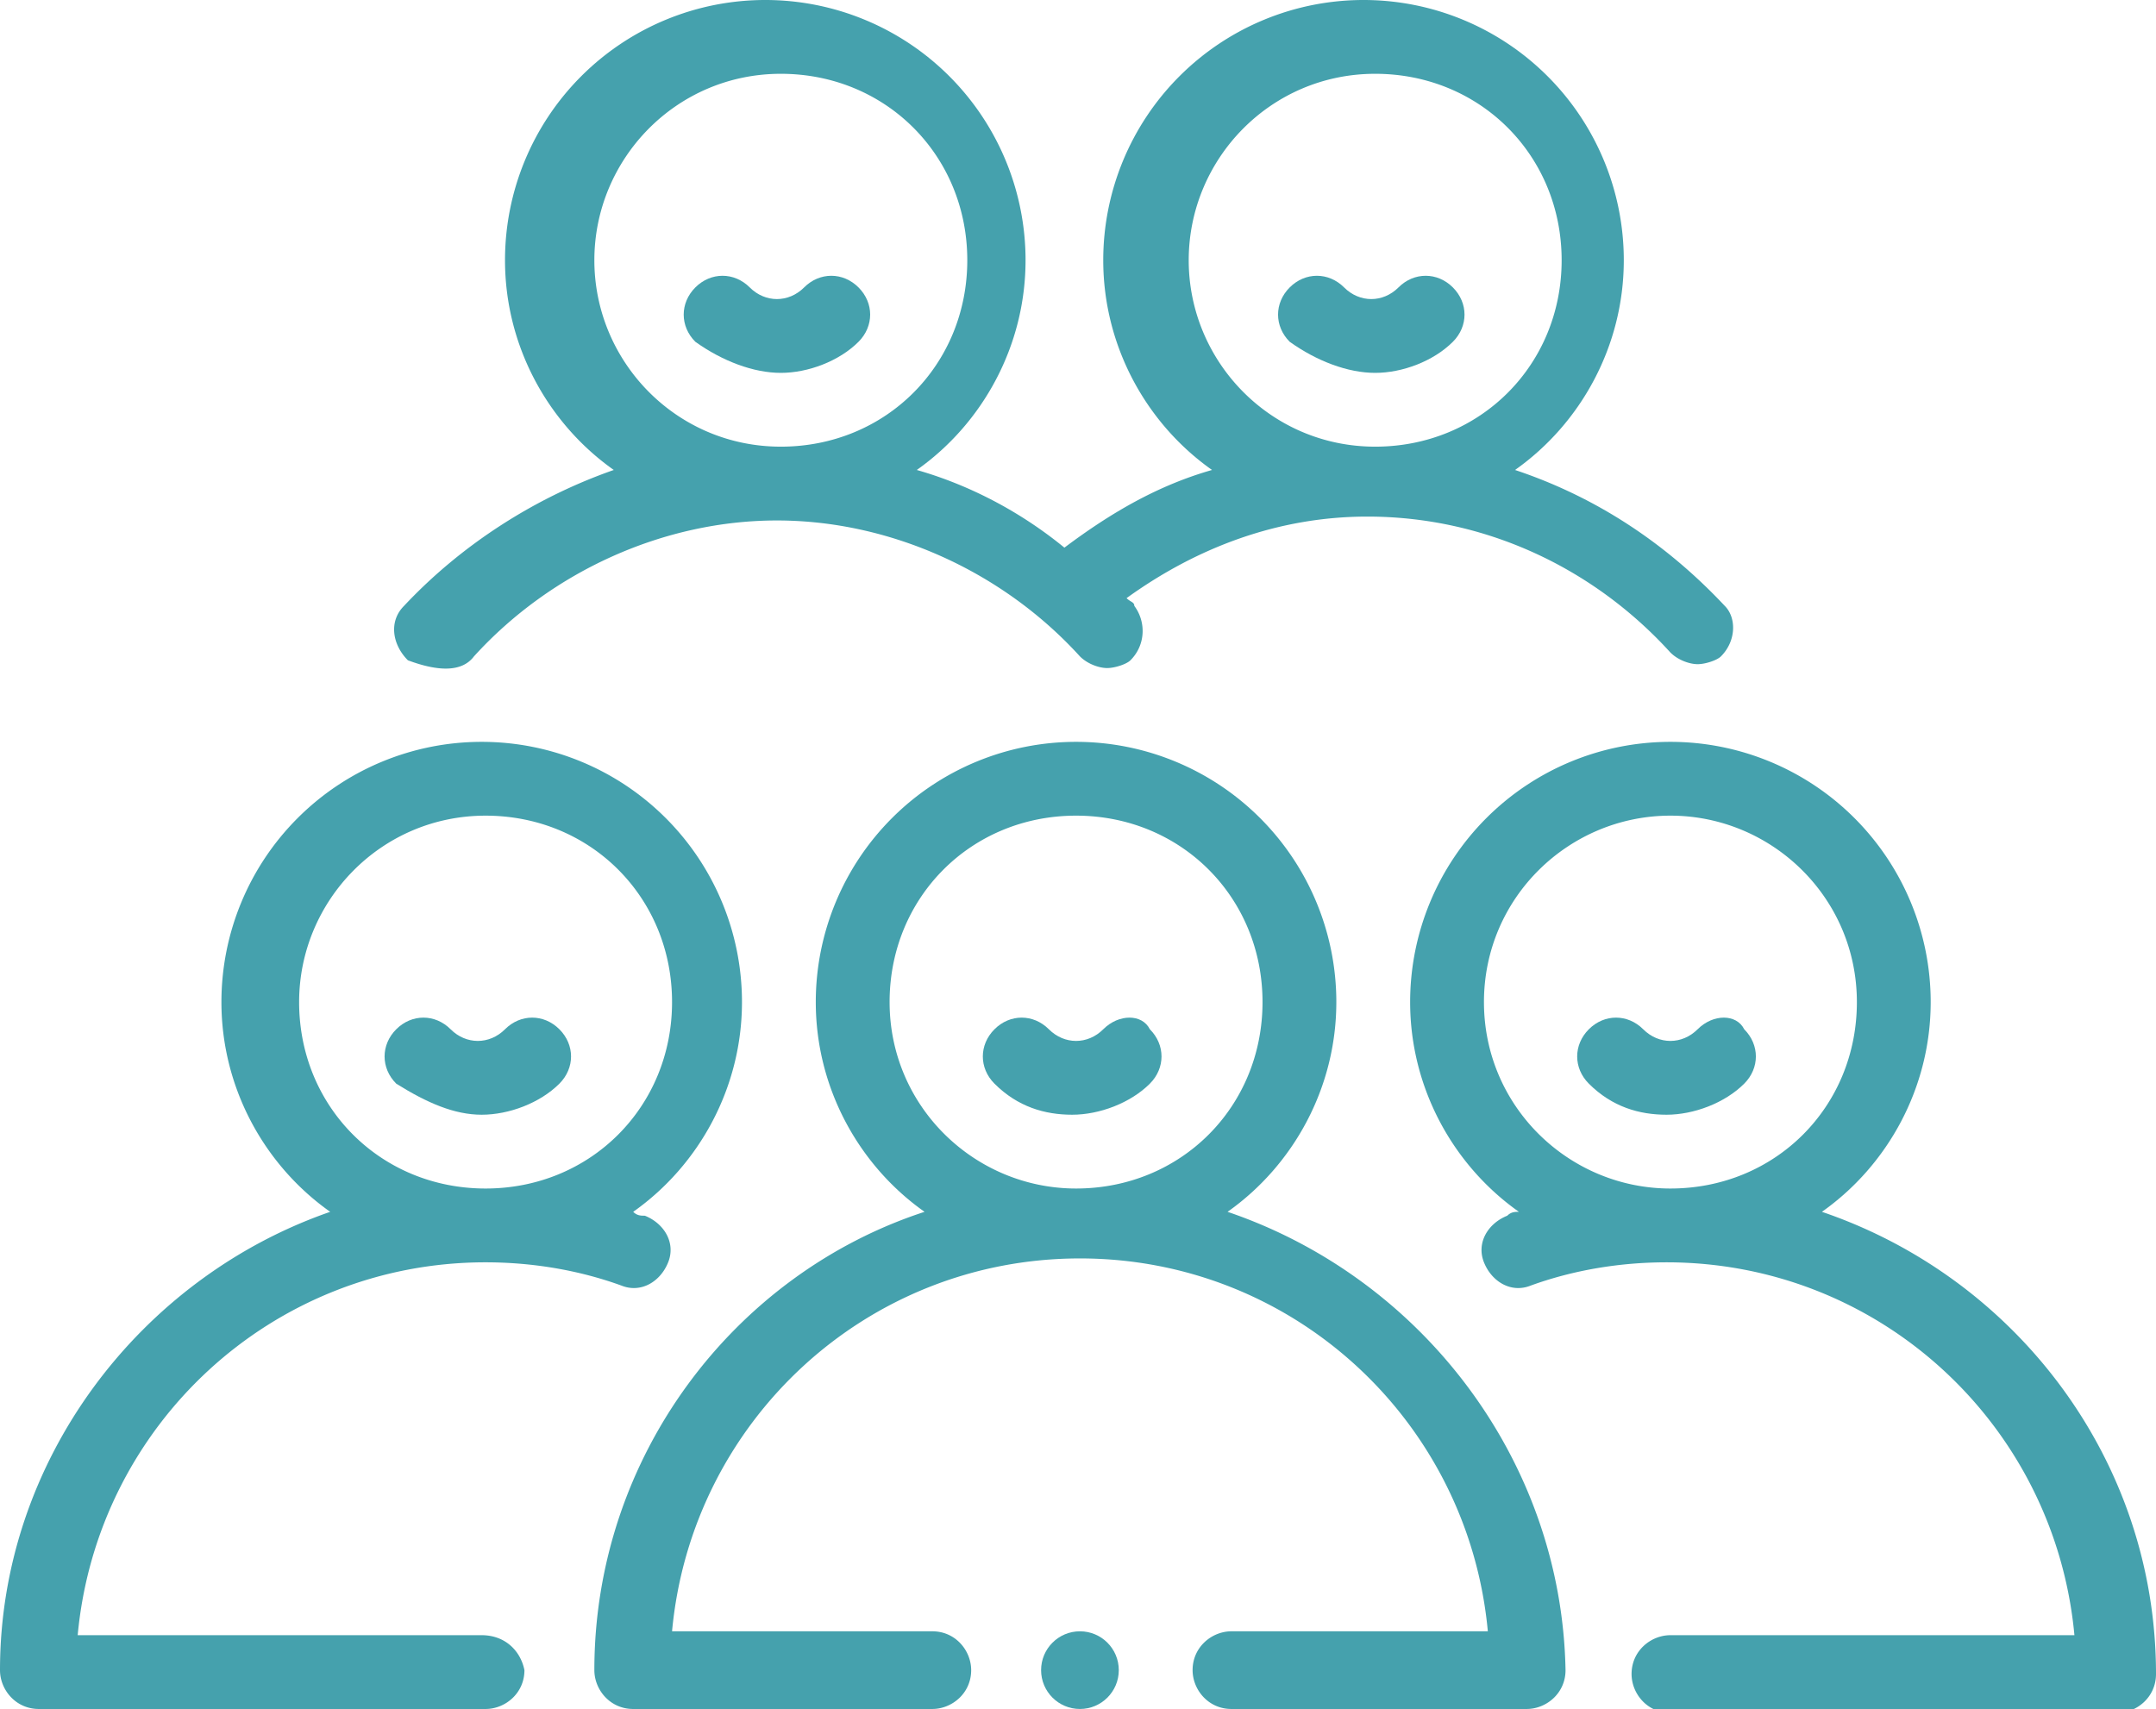 <svg version="1.1" id="Layer_1" xmlns="http://www.w3.org/2000/svg" x="0" y="0" viewBox="0 0 55.5 44" xml:space="preserve"><style>.st0{fill:#45a1ad}</style><path class="st0" d="M31.6 31.2c1.7-1.2 2.8-3.2 2.8-5.4a6.7 6.7 0 0 0-13.4 0c0 2.2 1.1 4.2 2.8 5.4-4.9 1.6-8.5 6.3-8.5 11.8 0 .5.4 1 1 1H24c.5 0 1-.4 1-1 0-.5-.4-1-1-1h-6.7c.5-5.4 5-9.6 10.5-9.6s10 4.2 10.5 9.6h-6.6c-.5 0-1 .4-1 1 0 .5.4 1 1 1h7.6c.5 0 1-.4 1-1-.1-5.4-3.7-10.1-8.7-11.8m-3.9-.6c-2.6 0-4.8-2.1-4.8-4.8S25 21 27.7 21s4.8 2.1 4.8 4.8-2.1 4.8-4.8 4.8M12.4 42.1H2c.5-5.4 5-9.6 10.5-9.6 1.2 0 2.4.2 3.5.6.5.2 1-.1 1.2-.6s-.1-1-.6-1.2c-.1 0-.2 0-.3-.1 1.7-1.2 2.8-3.2 2.8-5.4a6.7 6.7 0 0 0-13.4 0c0 2.2 1.1 4.2 2.8 5.4C3.6 32.9 0 37.6 0 43c0 .5.4 1 1 1h11.5c.5 0 1-.4 1-1-.1-.5-.5-.9-1.1-.9M7.7 25.8c0-2.6 2.1-4.8 4.8-4.8s4.8 2.1 4.8 4.8-2.1 4.8-4.8 4.8-4.8-2.1-4.8-4.8m39.2 5.4c1.7-1.2 2.8-3.2 2.8-5.4a6.7 6.7 0 0 0-13.4 0c0 2.2 1.1 4.2 2.8 5.4-.1 0-.2 0-.3.1-.5.2-.8.7-.6 1.2s.7.8 1.2.6c1.1-.4 2.3-.6 3.5-.6 5.5 0 10 4.2 10.5 9.6H43c-.5 0-1 .4-1 1 0 .5.4 1 1 1h11.5c.5 0 1-.4 1-1 0-5.5-3.6-10.2-8.6-11.9m-3.9-.6c-2.6 0-4.8-2.1-4.8-4.8S40.4 21 43 21s4.8 2.1 4.8 4.8-2.1 4.8-4.8 4.8M12.2 16.9c2-2.2 4.9-3.5 7.8-3.5s5.8 1.3 7.8 3.5c.2.2.5.3.7.3s.5-.1.6-.2c.4-.4.4-1 .1-1.4 0-.1-.1-.1-.2-.2 1.8-1.3 3.9-2.1 6.2-2.1 3 0 5.8 1.3 7.8 3.5.2.2.5.3.7.3s.5-.1.6-.2c.4-.4.4-1 .1-1.3-1.5-1.6-3.3-2.8-5.4-3.5 1.7-1.2 2.8-3.2 2.8-5.4a6.7 6.7 0 0 0-13.4 0c0 2.2 1.1 4.2 2.8 5.4-1.4.4-2.6 1.1-3.8 2-1.1-.9-2.4-1.6-3.8-2 1.7-1.2 2.8-3.2 2.8-5.4a6.7 6.7 0 0 0-13.4 0c0 2.2 1.1 4.2 2.8 5.4-2 .7-3.9 1.9-5.4 3.5-.4.4-.3 1 .1 1.4.8.3 1.4.3 1.7-.1M30.6 6.7c0-2.6 2.1-4.8 4.8-4.8s4.8 2.1 4.8 4.8-2.1 4.8-4.8 4.8-4.8-2.2-4.8-4.8m-15.3 0c0-2.6 2.1-4.8 4.8-4.8s4.8 2.1 4.8 4.8-2.1 4.8-4.8 4.8-4.8-2.2-4.8-4.8"/><path class="st0" d="M28.4 26.5c-.4.4-1 .4-1.4 0s-1-.4-1.4 0-.4 1 0 1.4c.6.6 1.3.8 2 .8s1.5-.3 2-.8c.4-.4.4-1 0-1.4-.2-.4-.8-.4-1.2 0m-16 2.2c.7 0 1.5-.3 2-.8.4-.4.4-1 0-1.4s-1-.4-1.4 0-1 .4-1.4 0-1-.4-1.4 0-.4 1 0 1.4c.8.5 1.5.8 2.2.8m23-19.1c.7 0 1.5-.3 2-.8.4-.4.4-1 0-1.4s-1-.4-1.4 0-1 .4-1.4 0-1-.4-1.4 0-.4 1 0 1.4c.7.5 1.5.8 2.2.8m-15.3 0c.7 0 1.5-.3 2-.8.4-.4.4-1 0-1.4s-1-.4-1.4 0-1 .4-1.4 0-1-.4-1.4 0-.4 1 0 1.4c.7.5 1.5.8 2.2.8m23.6 16.9c-.4.4-1 .4-1.4 0s-1-.4-1.4 0-.4 1 0 1.4c.6.6 1.3.8 2 .8s1.5-.3 2-.8c.4-.4.4-1 0-1.4-.2-.4-.8-.4-1.2 0"/><circle class="st0" cx="27.8" cy="43" r="1"/></svg>